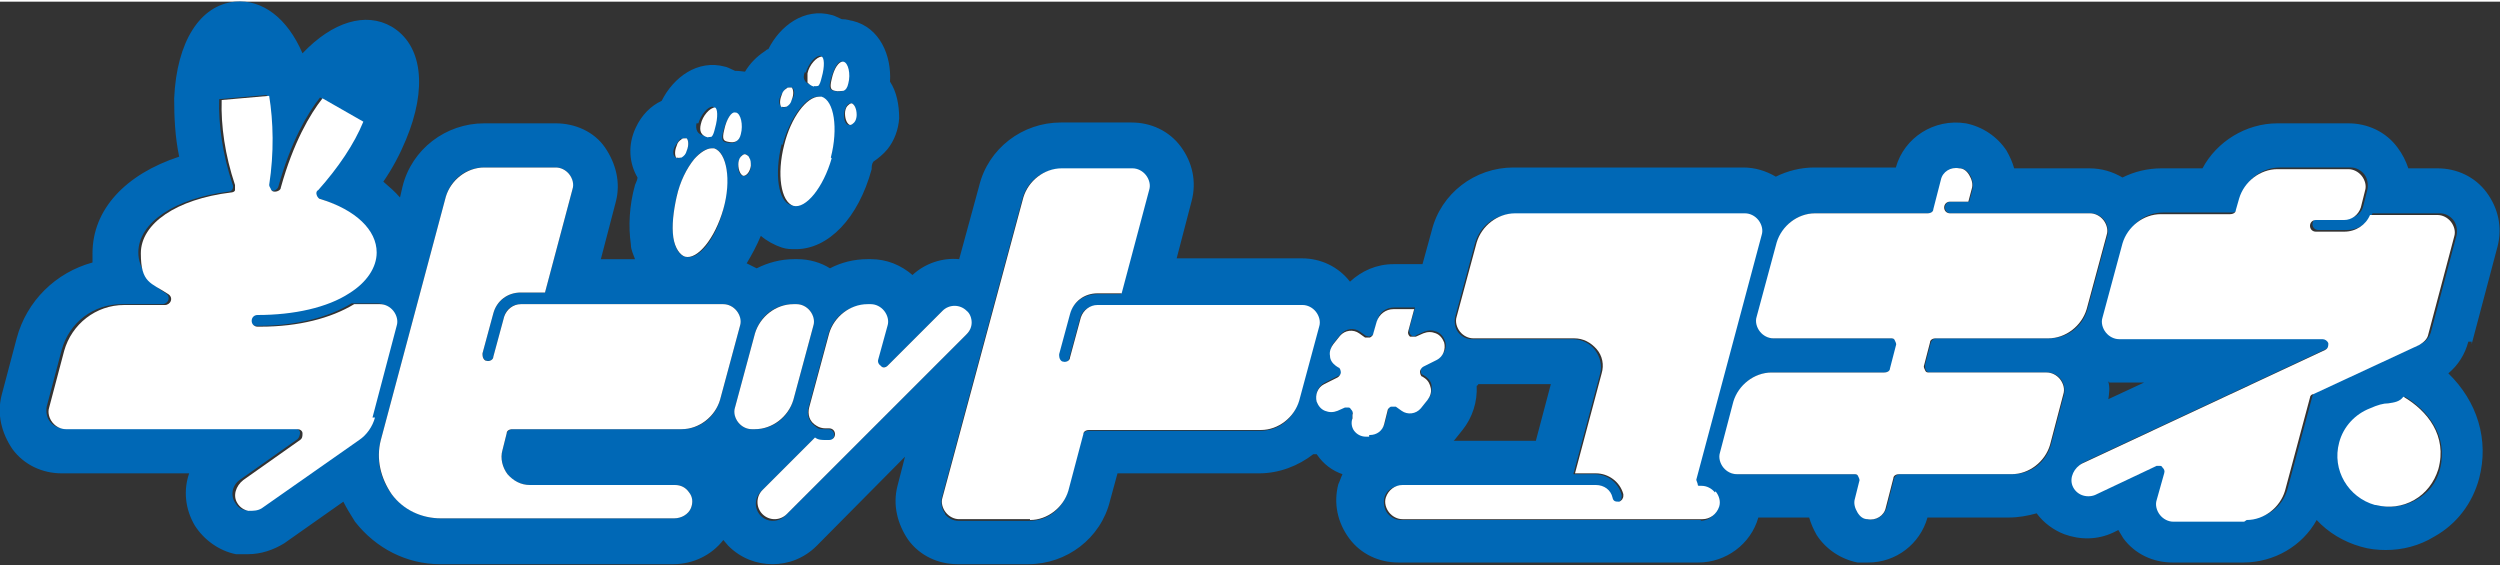 <?xml version="1.0" encoding="UTF-8"?>
<svg xmlns="http://www.w3.org/2000/svg" version="1.1" viewBox="0 0 300 67.6" width="300" height="68">
  <rect x="0" y="0" width="300" height="67.6" fill="#333333" stroke="none"/>
  <defs>
    <style>
      .cls-1 {
        fill: #0068b6;
      }

      .cls-2 {
        fill: #fff;
      }

      .cls-3 {
        fill: none;
      }
    </style>
  </defs>
  <g>
    <g>
      <path class="cls-3" d="M174.8,52.3c0,0-.2.2-.3.3h9.9l1.8-6.8h-8.7s-.1.2-.2.2c.2,1.9-.4,3.8-1.7,5.3l-.8,1h0Z"/>
      <path class="cls-3" d="M257.5,45.8h-2.9c-.4,0-.9,0-1.3,0v2.1l4.3-2h-.1Z"/>
      <path class="cls-1" d="M296.6,41.1l3.1-11.7c.6-2.3.1-4.6-1.3-6.5s-3.6-2.9-5.9-2.9h-3.5c-.3-.9-.7-1.7-1.3-2.5-1.4-1.9-3.6-2.9-5.9-2.9h-8.5c-3.8,0-7.3,2.2-9,5.4h-4.9c-1.7,0-3.3.4-4.7,1.1-1.2-.7-2.5-1.1-4-1.1h-9c-.2-.7-.5-1.4-.9-2.1-1.1-1.7-2.9-2.9-4.9-3.3-3.8-.6-7.4,1.7-8.4,5.3h-9.8c-1.6,0-3.2.4-4.6,1.1-1.2-.7-2.5-1.1-3.9-1.1h-27.6c-4.6,0-8.7,3.1-9.8,7.6l-1.1,4h-3.5c-2,0-3.8.8-5.2,2.1-1.4-1.8-3.5-2.8-5.8-2.8h-15l1.8-6.9c.6-2.3.1-4.6-1.3-6.5-1.4-1.9-3.6-2.9-5.9-2.9h-8.5c-4.6,0-8.7,3.1-9.8,7.6l-2.4,8.8c-2-.2-4.1.5-5.6,1.9-1.4-1.2-3.1-1.9-5-1.9h-.4c-1.6,0-3.2.4-4.5,1.1-1.1-.7-2.5-1.1-3.9-1.1h-.4c-1.6,0-3.1.4-4.5,1.1-.4-.2-.8-.4-1.2-.6.6-1,1.2-2.1,1.7-3.3.7.6,1.6,1.1,2.5,1.4.6.2,1.1.2,1.7.2,3.9,0,7.5-3.7,9.1-9.6h0c0-.3,0-.6.2-.9.6-.4,1.2-.9,1.7-1.5.8-1,1.3-2.3,1.4-3.7,0-1.6-.3-3.2-1.1-4.4.2-3.1-1.2-6.5-4.5-7.3-.2,0-.6-.2-1.3-.2-.6-.3-1.1-.5-1.2-.5-3.3-.9-6.2,1.3-7.6,4.1-.2,0-.3.2-.5.3-.9.6-1.7,1.4-2.3,2.4-.2,0-.6-.1-1.2-.1-.6-.3-1.1-.5-1.2-.5-3.3-.9-6.2,1.3-7.6,4.1-1.3.6-2.4,1.7-3.1,3.2-1,2.1-.8,4.3.2,6,0,.3-.2.6-.3.9-.7,2.5-.8,5-.5,7.1,0,.7.3,1.2.5,1.8h-4.1l1.8-6.9c.6-2.3,0-4.6-1.3-6.5s-3.6-2.9-5.9-2.9h-8.6c-4.6,0-8.7,3.1-9.8,7.6l-.3,1.3c-.6-.7-1.3-1.3-2-1.9,1.1-1.6,2-3.3,2.7-5,2.6-6.2,2-11.4-1.7-13.6-3.1-1.8-7.1-.6-10.7,3.2C34.5,2,31.5-.3,28.2,0c-4.2.4-7,4.8-7.3,11.6,0,2.2.1,4.6.6,7-6.4,2.1-10.4,6.3-10.4,11.6s0,.7,0,1.1c-4.4,1.2-7.9,4.6-9.1,9.1l-1.8,6.8c-.6,2.3,0,4.6,1.3,6.5,1.4,1.9,3.6,2.9,5.9,2.9h15.3c-.7,2-.5,4.3.7,6.3,1.1,1.7,2.9,3,4.9,3.4.5,0,1,0,1.5,0,1.5,0,3-.5,4.3-1.3l7.1-5c.4.8.9,1.6,1.4,2.4,2.5,3.2,6.2,5.1,10.2,5.1h28c2.4,0,4.6-1.1,6-2.9.2.2.4.5.6.7,1.5,1.5,3.4,2.2,5.3,2.2s3.8-.7,5.3-2.2l10.6-10.7-.9,3.5c-.6,2.3,0,4.6,1.3,6.5,1.4,1.9,3.6,2.9,5.9,2.9h8.5c4.6,0,8.7-3.1,9.8-7.6l.9-3.3h17c2.4,0,4.7-.9,6.5-2.3.1,0,.3,0,.4,0h0c.8,1.2,1.9,2,3.1,2.4-.2.4-.3.8-.5,1.2-.6,2.3-.1,4.6,1.3,6.5s3.6,2.9,5.9,2.9h36c3.3,0,6.3-2.2,7.2-5.4h6.1c.2.7.5,1.4.9,2.1,1.1,1.7,2.9,2.9,4.9,3.3.4,0,.8,0,1.3,0,3.3,0,6.2-2.2,7.1-5.4h9.8c1.1,0,2.2-.2,3.3-.5.8,1.1,2,2,3.3,2.5,1.9.7,4,.7,5.9-.2l.6-.3c.2.3.4.7.6,1,1.4,1.9,3.6,2.9,5.9,2.9h8.5c3.7,0,7.1-2,8.8-5.1,1.4,1.5,3.2,2.6,5.3,3.2,1,.3,2,.4,3,.4,2,0,4-.5,5.8-1.6,2.7-1.5,4.6-4,5.4-7,1.2-4.6-.2-9.2-3.7-12.6,1.2-1,2-2.3,2.4-3.8h.4ZM94.4,10.4s.2-.1.4-.1,0,0,.2,0c.3.1.5.8,0,1.5-.2.3-.4.6-.6.8,0,0-.4.2-.6,0-.3-.1-.5-.8,0-1.5.2-.3.4-.6.6-.8h0ZM96.7,8.5c.3-1,1.1-2,1.7-2s0,0,0,0c.4,0,.5,1.1,0,2.5,0,.4-.2.8-.4,1,0,0-.2.1-.6,0s-.7-.3-.8-.5c-.2-.3-.2-.6,0-1.1,0,0,0,.1,0,.1ZM101.9,14.8c-.4,0-.7-.6-.6-1.4,0-.4.2-.7.3-.9,0-.1.3-.3.5-.3s0,0,0,0c.4,0,.7.6.6,1.4,0,.4-.2.7-.3.9,0,.1-.3.3-.5.3h0ZM93.9,17.2c.9-3.3,2.8-5.8,4.2-5.8s.2,0,.3,0c1.5.4,2,3.7,1.1,7.3-.9,3.5-3,6.2-4.6,5.7-1.5-.4-2-3.7-1.1-7.3h0ZM101.7,9.8c0,.4-.3.7-.6.9-.3.1-.6.1-1,0-.5-.1-.7-.3-.4-1.4.4-1.4.9-2.2,1.3-2.1.6.2.9,1.5.6,2.6h0ZM259.5,61.4c-.4-.5-.5-1.2-.4-1.8l.9-3.2c0-.3,0-.5-.2-.7-.1,0-.3-.2-.4-.2h-.3l-7.4,3.5c-.5.2-1.1.3-1.6,0-.5-.2-.9-.6-1.1-1.1-.4-1,.1-2.2,1.2-2.7l29.1-13.6c.3,0,.4-.5.4-.8s-.3-.5-.7-.5h-24.4c-.6,0-1.2-.3-1.6-.8s-.5-1.2-.4-1.8l2.4-8.9c.6-2.1,2.4-3.5,4.6-3.5h8.3c.3,0,.6-.2.7-.5l.4-1.4c.6-2.1,2.4-3.5,4.6-3.5h8.5c.6,0,1.2.3,1.6.8s.5,1.2.4,1.8l-.5,2c-.2.9-1,1.5-2,1.5h-3.4c-.4,0-.7.3-.7.7s.3.7.7.7h3.4c1.4,0,2.6-.8,3.1-2h8.1c.6,0,1.2.3,1.6.8s.5,1.2.4,1.8l-3.1,11.7c-.2.6-.6,1.1-1.1,1.3l-12.7,5.9c-.2,0-.3.2-.4.4l-3,11.2c-.6,2.1-2.4,3.5-4.6,3.5h-8.5c-.6,0-1.2-.3-1.6-.8h0l-.3.2h0ZM223.1,57c-.1-.2-.3-.3-.5-.3h-14.1c-.6,0-1.2-.3-1.6-.8s-.5-1.2-.4-1.8l1.6-6.1c.6-2.1,2.4-3.5,4.6-3.5h13.5c.3,0,.6-.2.7-.5l.7-2.7c0-.2,0-.4-.1-.6-.1-.2-.3-.3-.5-.3h-14.1c-.6,0-1.2-.3-1.6-.8-.4-.5-.5-1.2-.4-1.8l2.4-8.9c.6-2.1,2.4-3.5,4.6-3.5h13.5c.3,0,.6-.2.7-.5l.9-3.5c.3-1,1.2-1.6,2.2-1.4.5,0,1,.4,1.2.8.3.5.4,1.1.3,1.7l-.4,1.5h-2.2c-.4,0-.7.3-.7.7s.3.7.7.7h16.8c.6,0,1.2.3,1.6.8.4.5.5,1.2.4,1.8l-2.4,8.9c-.6,2.1-2.4,3.5-4.6,3.5h-13.5c-.3,0-.6.2-.7.5l-.7,2.7c0,.2,0,.4.1.6.1.2.3.3.5.3h14.1c.6,0,1.2.3,1.6.8.4.5.5,1.2.4,1.8l-1.6,6.1c-.6,2.1-2.4,3.5-4.6,3.5h-13.5c-.3,0-.6.2-.7.5l-.9,3.5c-.3,1-1.2,1.6-2.2,1.4-.5,0-1-.4-1.2-.8-.3-.5-.4-1.1-.3-1.7l.5-2c0-.2,0-.4-.1-.6h0ZM204.1,62.2h-36c-.6,0-1.2-.3-1.6-.8-.4-.5-.5-1.2-.4-1.8.2-.9,1-1.5,2-1.5h23.2c.9,0,1.7.6,2,1.5,0,.4.5.6.8.5.3,0,.5-.4.5-.7s0,0,0-.2c-.4-1.5-1.7-2.5-3.3-2.5h-2.5l3.2-12c.3-1,0-2.1-.6-2.9-.6-.8-1.6-1.3-2.7-1.3h-12.1c-.6,0-1.2-.3-1.6-.8s-.5-1.2-.4-1.8l2.4-8.9c.6-2.1,2.4-3.5,4.6-3.5h27.6c.6,0,1.2.3,1.6.8.4.5.5,1.2.4,1.8l-7.8,29.2c0,.2,0,.4.1.6s.3.3.5.3c.6,0,1.2.3,1.6.8.4.5.5,1.2.4,1.8-.2.9-1,1.5-2,1.5h.1ZM162.6,51.3c-.3-.4-.4-1-.3-1.5v-.4c.2-.3,0-.5-.1-.7-.1,0-.3-.2-.4-.2h-.3l-.9.4c-.5.2-1,.2-1.5,0s-.8-.6-1-1.1c-.3-.8.1-1.7.9-2.1l1.6-.8c.2,0,.4-.3.4-.6s0-.5-.3-.6l-.3-.2c-.4-.3-.7-.7-.7-1.2s0-1,.4-1.4l.8-1c.6-.7,1.6-.8,2.3-.3l.7.5c.2,0,.4.2.6,0,.2,0,.4-.2.4-.5l.4-1.4c.2-.9,1-1.5,2-1.5h2.5l-.7,2.6c0,.3,0,.5.2.7s.5.2.7,0l.9-.4c.5-.2,1-.2,1.5,0s.8.6,1,1.1c.3.8-.1,1.7-.9,2.1l-1.6.8c-.2,0-.4.3-.4.6s0,.5.3.6l.3.2c.4.3.7.7.7,1.2s0,1-.4,1.4l-.8,1c-.6.7-1.6.8-2.3.3l-.7-.5c-.2,0-.4-.2-.6,0-.2,0-.4.2-.4.5l-.4,1.6c-.2.8-.9,1.3-1.7,1.3h-.4c-.5,0-1.1-.2-1.4-.7h0s-.1.2-.1.2ZM113.4,61.4c-.4-.5-.5-1.2-.4-1.8l9.7-36c.6-2.1,2.4-3.5,4.6-3.5h8.5c.6,0,1.2.3,1.6.8s.5,1.2.4,1.8l-3.3,12.4h-2.9c-1.5,0-2.9,1-3.3,2.5l-1.3,4.8v.2c0,.3.2.6.5.7.4,0,.7,0,.8-.5l1.3-4.8c.2-.9,1-1.5,2-1.5h24.6c.6,0,1.2.3,1.6.8.4.5.5,1.2.4,1.8l-2.4,8.9c-.6,2.1-2.4,3.5-4.6,3.5h-20.6c-.3,0-.6.2-.7.5l-1.8,6.8c-.6,2.1-2.4,3.5-4.6,3.5h-8.5c-.6,0-1.2-.3-1.6-.8h0ZM177.2,46.1s.1,0,.2-.2h8.7l-1.8,6.8h-9.9c.1,0,.2-.2.3-.3l.8-1c1.2-1.5,1.8-3.4,1.7-5.3h0ZM253.1,45.7c.4,0,.9,0,1.3,0h2.9l-4.3,2c.1-.7.2-1.4,0-2.1h.1,0ZM81.8,51.3h-20.3c-.3,0-.6.2-.7.5l-.5,2c-.3,1,0,2.1.6,2.9.6.8,1.6,1.3,2.7,1.3h17.4c.7,0,1.3.3,1.7.9.4.6.5,1.3.2,1.9-.3.7-1.1,1.2-2,1.2h-28c-2.3,0-4.5-1.1-5.9-2.9-1.4-1.9-1.9-4.2-1.3-6.5l7.8-29.2c.6-2.1,2.4-3.5,4.6-3.5h8.6c.6,0,1.2.3,1.6.8s.5,1.2.4,1.8l-3.3,12.4h-2.9c-1.5,0-2.9,1-3.3,2.5l-1.3,4.8v.2c0,.3.2.6.5.7.4,0,.7,0,.8-.5l1.3-4.8c.2-.9,1-1.5,2-1.5h24.3c.6,0,1.2.3,1.6.8s.5,1.2.4,1.8l-2.4,8.9c-.6,2.1-2.4,3.5-4.6,3.5h0ZM29.5,61c-.6,0-1-.4-1.3-.9-.6-.9-.3-2.2.7-2.8l6.8-4.8c.2-.2.3-.5.3-.8s-.4-.5-.6-.5H7.6c-.6,0-1.2-.3-1.6-.8s-.5-1.2-.4-1.8l1.8-6.8c.9-3.3,3.8-5.5,7.2-5.5h4.9c.3,0,.6-.2.7-.5s0-.6-.3-.8c-2.1-1.3-3.3-3.1-3.3-4.9,0-3.6,4.4-6.5,10.8-7.3.2,0,.4-.1.5-.3s.1-.4,0-.6c-1.2-3.6-1.7-7.2-1.6-10.2h0l5.7-.5h0c.7,3.1.7,6.8,0,10.7,0,.2,0,.4.2.5,0,.1.3.2.5.3.3,0,.6-.2.7-.5,1.5-5.4,3.5-8.8,5-10.7h0l4.9,2.8h0c-1.1,2.7-3,5.5-5.4,8.2-.2.2-.2.4-.2.6s.2.4.5.5c4.2,1.3,6.7,3.7,6.7,6.4s-1.2,3.5-3.3,4.9c-2.7,1.7-6.6,2.6-11,2.6s-.7.3-.7.7.3.7.7.7.3,0,.4,0c4.5,0,8.4-1,11.2-2.7h3.1c.6,0,1.2.3,1.6.8s.5,1.2.4,1.8l-2.9,11c-.3,1.1-1,2-1.9,2.7l-11.7,8.2c-.5.3-1,.4-1.6.3,0,0,.2,0,.2,0ZM81.7,16.5s.2-.1.4-.1,0,0,.2,0c.3.1.5.8,0,1.5-.2.3-.4.6-.6.8,0,0-.4.2-.6,0-.3-.1-.5-.8,0-1.5.2-.3.4-.6.6-.8h0ZM83.8,14.6c.3-1,1.1-2,1.7-2s0,0,0,0c.4.1.5,1.1,0,2.5,0,.4-.2.8-.4,1,0,0-.2.1-.6,0-.8-.2-1.1-.7-.9-1.6,0,0,0,.1,0,.1ZM81.2,23.3c.5-1.8,1.2-3.4,2.1-4.4.7-.9,1.5-1.3,2.1-1.3s.2,0,.3,0c1.5.4,2,3.7,1.1,7.3s-3,6.2-4.6,5.7c-.7-.2-1.2-1-1.4-2.3-.2-1.4,0-3.2.4-4.9h0ZM89.2,20.9c-.4,0-.7-.6-.6-1.4,0-.4.2-.7.3-.9,0-.1.3-.3.5-.3s0,0,0,0c.2,0,.4.2.5.4,0,.3.2.6.2,1,0,.8-.5,1.3-.9,1.2h0ZM88.8,16c-.2.8-.7,1.1-1.6.9-.5-.1-.7-.3-.4-1.4.4-1.4.9-2.2,1.3-2.1.6.2.9,1.5.6,2.6h0ZM88.2,48.7l2.4-8.9c.6-2.1,2.4-3.5,4.6-3.5h.4c.6,0,1.2.3,1.6.8s.5,1.2.4,1.8l-2.4,8.9c-.6,2.1-2.4,3.5-4.6,3.5h-.4c-.6,0-1.2-.3-1.6-.8s-.5-1.2-.4-1.8ZM91.4,58.7l6.3-6.3c.4.2.9.3,1.3.3h.4c.4,0,.7-.3.7-.7s-.3-.7-.7-.7h-.5c-.4,0-.7,0-1-.3h0c-.8-.5-1.1-1.4-.9-2.2l2.4-8.9c.6-2.1,2.4-3.5,4.6-3.5h.4c.6,0,1.2.3,1.6.8s.5,1.2.4,1.8l-1.1,4c0,.3,0,.6.3.8s.6,0,.8,0l6.6-6.6c.8-.8,2.1-.8,2.9,0,.4.4.6.9.6,1.4s-.2,1.1-.6,1.4l-21.7,21.7c-.8.8-2.1.8-2.9,0s-.8-2.1,0-2.9h0,0ZM280.9,52.9c.5-1.9,1.8-3.4,3.7-4.1.9-.4,1.6-.5,2.2-.6.7,0,1.4-.2,1.8-.8,2.8,1.7,5.2,4.7,4.2,8.7-.4,1.6-1.4,2.9-2.9,3.7-1.4.8-3.1,1-4.6.6-3.3-.9-5.2-4.2-4.3-7.5h-.1Z"/>
      <path class="cls-2" d="M44.7,49.9l2.9-11c.2-.6,0-1.3-.4-1.8s-1-.8-1.6-.8h-3.1c-2.8,1.7-6.7,2.7-11.2,2.7h-.4c-.4,0-.7-.3-.7-.7s.3-.7.7-.7c4.4,0,8.4-.9,11-2.6,2.1-1.3,3.3-3.1,3.3-4.9,0-2.7-2.5-5.1-6.7-6.4-.2,0-.4-.2-.5-.5s0-.5.2-.6c2.4-2.7,4.3-5.5,5.4-8.2h0l-4.9-2.8h0c-1.5,1.9-3.5,5.3-5,10.7,0,.3-.4.5-.7.5s-.4-.1-.5-.3c0-.1-.2-.3-.2-.5.6-3.9.5-7.6,0-10.7h0l-5.7.5h0c-.1,3.1.4,6.6,1.6,10.2v.6c0,.2-.3.3-.5.3-6.5.8-10.8,3.7-10.8,7.3s1.2,3.5,3.3,4.9c.3.2.4.5.3.8s-.4.5-.7.5h-4.9c-3.4,0-6.3,2.3-7.2,5.5l-1.8,6.8c-.2.6,0,1.3.4,1.8s1,.8,1.6.8h27.8c.3,0,.6.2.6.5s0,.6-.3.8l-6.8,4.8c-.9.7-1.3,1.9-.7,2.8.3.5.8.8,1.3.9.6,0,1.1,0,1.6-.3l11.7-8.2c.9-.6,1.6-1.6,1.9-2.7h-.2Z"/>
      <path class="cls-2" d="M82.2,30.6c1.5.4,3.6-2.2,4.6-5.7s.4-6.8-1.1-7.3h-.3c-.6,0-1.4.5-2.1,1.3-.9,1.1-1.7,2.7-2.1,4.5s-.6,3.5-.4,4.9c.2,1.3.8,2.1,1.4,2.3Z"/>
      <path class="cls-2" d="M81.2,18.7c.2.1.5,0,.6,0,.3-.2.5-.4.6-.8.3-.7.2-1.3,0-1.5h-.2c-.2,0-.3,0-.4.1-.3.2-.5.4-.6.8-.3.7-.2,1.3,0,1.5h0Z"/>
      <path class="cls-2" d="M89.9,18.7c0-.1-.2-.3-.5-.4h0c-.2,0-.4.2-.5.3-.2.2-.3.6-.3.9,0,.8.3,1.3.6,1.4.4,0,.8-.5.9-1.2,0-.4,0-.7-.2-1h0Z"/>
      <path class="cls-2" d="M84.8,16.2c.4.1.5,0,.6,0,.2-.2.3-.6.4-1,.4-1.4.3-2.4,0-2.5h0c-.6,0-1.5,1-1.7,2-.2.8,0,1.4.9,1.6,0,0,0-.1,0-.1Z"/>
      <path class="cls-2" d="M88.2,13.3c-.4-.1-1,.7-1.3,2.1-.3,1.2,0,1.3.4,1.4.8.2,1.4,0,1.6-.9.3-1.1,0-2.5-.6-2.6h0Z"/>
      <path class="cls-2" d="M99.7,18.7c.9-3.5.4-6.8-1.1-7.3h-.3c-1.5,0-3.4,2.5-4.2,5.8-.9,3.5-.4,6.8,1.1,7.3,1.5.4,3.6-2.2,4.6-5.7h0Z"/>
      <path class="cls-2" d="M93.8,12.6c.2.1.5,0,.6,0,.3-.2.5-.4.6-.8.3-.7.2-1.3,0-1.5h-.2c-.2,0-.3,0-.4.1-.3.2-.5.4-.6.8-.3.7-.2,1.3,0,1.5h0Z"/>
      <path class="cls-2" d="M102.2,12.2h0c-.2,0-.4.2-.5.3-.2.2-.3.6-.3.9,0,.8.3,1.3.6,1.4.2,0,.4-.2.5-.3.2-.2.3-.6.3-.9,0-.8-.3-1.3-.6-1.4h0Z"/>
      <path class="cls-2" d="M97.6,10.1c.4.1.5,0,.6,0,.2-.2.3-.6.4-1,.4-1.4.3-2.4,0-2.5h0c-.6,0-1.5,1-1.7,2,0,.4,0,.8,0,1.1.2.2.4.4.8.5,0,0,0-.1,0-.1Z"/>
      <path class="cls-2" d="M101.1,7.2c-.4,0-1,.7-1.3,2.1-.3,1.2,0,1.3.4,1.4.4.1.7,0,1,0,.3-.1.5-.4.6-.9.3-1.1,0-2.5-.6-2.6,0,0,0,0,0,0Z"/>
      <path class="cls-2" d="M88.8,38.9c.2-.6,0-1.3-.4-1.8s-1-.8-1.6-.8h-24.3c-.9,0-1.7.6-2,1.5l-1.3,4.8c0,.4-.5.6-.8.5-.3,0-.5-.4-.5-.7s0,0,0-.2l1.3-4.8c.4-1.5,1.7-2.5,3.3-2.5h2.9l3.3-12.4c.2-.6,0-1.3-.4-1.8s-1-.8-1.6-.8h-8.6c-2.1,0-4,1.5-4.6,3.5l-7.8,29.2c-.6,2.3,0,4.6,1.3,6.5,1.4,1.9,3.6,2.9,5.9,2.9h28c.9,0,1.7-.5,2-1.2s.2-1.4-.2-1.9c-.4-.6-1-.9-1.7-.9h-17.4c-1.1,0-2-.5-2.7-1.3-.6-.8-.9-1.9-.6-2.9l.5-2c0-.3.3-.5.7-.5h20.3c2.1,0,4-1.5,4.6-3.5l2.4-8.9h0Z"/>
      <path class="cls-2" d="M123.6,62.2c2.1,0,4-1.5,4.6-3.5l1.8-6.8c0-.3.3-.5.7-.5h20.6c2.1,0,4-1.5,4.6-3.5l2.4-8.9c.2-.6,0-1.3-.4-1.8s-1-.8-1.6-.8h-24.6c-.9,0-1.7.6-2,1.5l-1.3,4.8c0,.4-.5.6-.8.5-.3,0-.5-.4-.5-.7s0,0,0-.2l1.3-4.8c.4-1.5,1.7-2.5,3.3-2.5h2.9l3.3-12.4c.2-.6,0-1.3-.4-1.8s-1-.8-1.6-.8h-8.5c-2.1,0-4,1.5-4.6,3.5l-9.7,36c-.2.6,0,1.3.4,1.8s1,.8,1.6.8h8.5s0,0,0,.1Z"/>
      <path class="cls-2" d="M205.8,58.9c-.4-.5-1-.8-1.6-.8s-.4,0-.5-.3-.2-.4-.1-.6l7.8-29.2c.2-.6,0-1.3-.4-1.8s-1-.8-1.6-.8h-27.6c-2.1,0-4,1.5-4.6,3.5l-2.4,8.9c-.2.6,0,1.3.4,1.8s1,.8,1.6.8h12.1c1.1,0,2,.5,2.7,1.3s.9,1.9.6,2.9l-3.2,12h2.5c1.5,0,2.9,1,3.3,2.5v.2c0,.3-.2.6-.5.7-.4,0-.7,0-.8-.5-.2-.9-1-1.5-2-1.5h-23.2c-.9,0-1.7.6-2,1.5-.2.6,0,1.3.4,1.8s1,.8,1.6.8h36c.9,0,1.7-.6,2-1.5.2-.6,0-1.3-.4-1.8h0s-.1,0-.1,0Z"/>
      <path class="cls-2" d="M222.6,59.6c-.2.6,0,1.2.3,1.7s.7.8,1.2.8c1,.2,2-.4,2.2-1.4l.9-3.5c0-.3.3-.5.7-.5h13.5c2.1,0,4-1.5,4.6-3.5l1.6-6.1c.2-.6,0-1.3-.4-1.8s-1-.8-1.6-.8h-14.1c-.2,0-.4,0-.5-.3-.1-.2-.2-.4-.1-.6l.7-2.7c0-.3.3-.5.7-.5h13.5c2.1,0,4-1.5,4.6-3.5l2.4-8.9c.2-.6,0-1.3-.4-1.8s-1-.8-1.6-.8h-16.8c-.4,0-.7-.3-.7-.7s.3-.7.7-.7h2.2l.4-1.5c.2-.6,0-1.2-.3-1.7s-.7-.8-1.2-.8c-1-.2-2,.4-2.2,1.4l-.9,3.5c0,.3-.3.5-.7.5h-13.5c-2.1,0-4,1.5-4.6,3.5l-2.4,8.9c-.2.6,0,1.3.4,1.8s1,.8,1.6.8h14.1c.2,0,.4,0,.5.3.1.2.2.4.1.6l-.7,2.7c0,.3-.3.5-.7.5h-13.5c-2.1,0-4,1.5-4.6,3.5l-1.6,6.1c-.2.6,0,1.3.4,1.8s1,.8,1.6.8h14.1c.2,0,.4,0,.5.3.1.2.2.4.1.6l-.5,2h0Z"/>
      <path class="cls-2" d="M285.1,60.4c1.6.4,3.2.2,4.6-.6s2.4-2.1,2.9-3.7c1.1-4-1.3-7-4.2-8.7-.4.6-1.1.7-1.8.8-.6,0-1.3.2-2.2.6-1.8.7-3.2,2.2-3.7,4.1-.9,3.3,1.1,6.6,4.3,7.5h.1Z"/>
      <path class="cls-2" d="M269.6,62.2c2.1,0,4-1.5,4.6-3.5l3-11.2c0-.2.2-.4.4-.4l12.7-5.9c.5-.3,1-.7,1.1-1.3l3.1-11.7c.2-.6,0-1.3-.4-1.8s-1-.8-1.6-.8h-8.1c-.5,1.2-1.7,2-3.1,2h-3.4c-.4,0-.7-.3-.7-.7s.3-.7.7-.7h3.4c.9,0,1.7-.6,2-1.5l.5-2c.2-.6,0-1.3-.4-1.8s-1-.8-1.6-.8h-8.5c-2.1,0-4,1.5-4.6,3.5l-.4,1.4c0,.3-.3.5-.7.5h-8.3c-2.1,0-4,1.5-4.6,3.5l-2.4,8.9c-.2.6,0,1.3.4,1.8s1,.8,1.6.8h24.4c.3,0,.6.2.7.5,0,.3,0,.6-.4.8l-29.1,13.6c-1,.5-1.6,1.7-1.2,2.7.2.5.6.9,1.1,1.1.5.2,1.1.2,1.6,0l7.4-3.5h.3c.2,0,.3,0,.4.2.2.2.3.4.2.7l-.9,3.2c-.2.6,0,1.3.4,1.8s1,.8,1.6.8h8.5l.3-.2h0Z"/>
      <path class="cls-2" d="M94.3,61.6l21.7-21.7c.4-.4.6-.9.6-1.4s-.2-1.1-.6-1.4c-.8-.8-2.1-.8-2.9,0l-6.6,6.6c-.2.2-.6.3-.8,0-.3-.2-.4-.5-.3-.8l1.1-4c.2-.6,0-1.3-.4-1.8s-1-.8-1.6-.8h-.4c-2.1,0-4,1.5-4.6,3.5l-2.4,8.9c-.2.8,0,1.7.9,2.2h0c.3.2.7.3,1,.3h.5c.4,0,.7.3.7.7s-.3.7-.7.7h-.4c-.5,0-.9,0-1.3-.3l-6.3,6.3c-.8.8-.8,2.1,0,2.9.8.8,2.1.8,2.9,0,0,0,0,0,0,0Z"/>
      <path class="cls-2" d="M90.2,51.3h.4c2.1,0,4-1.5,4.6-3.5l2.4-8.9c.2-.6,0-1.3-.4-1.8s-1-.8-1.6-.8h-.4c-2.1,0-4,1.5-4.6,3.5l-2.4,8.9c-.2.6,0,1.3.4,1.8s1,.8,1.6.8Z"/>
      <path class="cls-2" d="M164.4,52c.8,0,1.5-.5,1.7-1.3l.4-1.6c0-.2.2-.4.4-.5h.6l.7.5c.7.5,1.7.4,2.3-.3l.8-1c.3-.4.5-.9.4-1.4s-.3-.9-.7-1.2l-.3-.2c-.2,0-.3-.4-.3-.6s.2-.5.4-.6l1.6-.8c.8-.4,1.1-1.3.9-2.1-.2-.5-.5-.9-1-1.1-.5-.2-1-.2-1.5,0l-.9.4c-.2,0-.5,0-.7,0-.2-.2-.3-.4-.2-.7l.7-2.6h-2.5c-.9,0-1.7.6-2,1.5l-.4,1.4c0,.2-.2.4-.4.5h-.6l-.7-.5c-.7-.5-1.7-.4-2.3.3l-.8,1c-.3.4-.5.9-.4,1.4,0,.5.3.9.7,1.2l.3.2c.2,0,.3.4.3.6s-.2.5-.4.6l-1.6.8c-.8.4-1.1,1.3-.9,2.1.2.5.5.9,1,1.1.5.2,1,.2,1.5,0l.9-.4h.3c.2,0,.3,0,.4.2.2.2.3.4.2.7v.4c-.2.5-.1,1.1.2,1.5s.8.7,1.4.7h.4v-.2q.1,0,.1,0Z"/>
    </g>
  </g>
</svg>